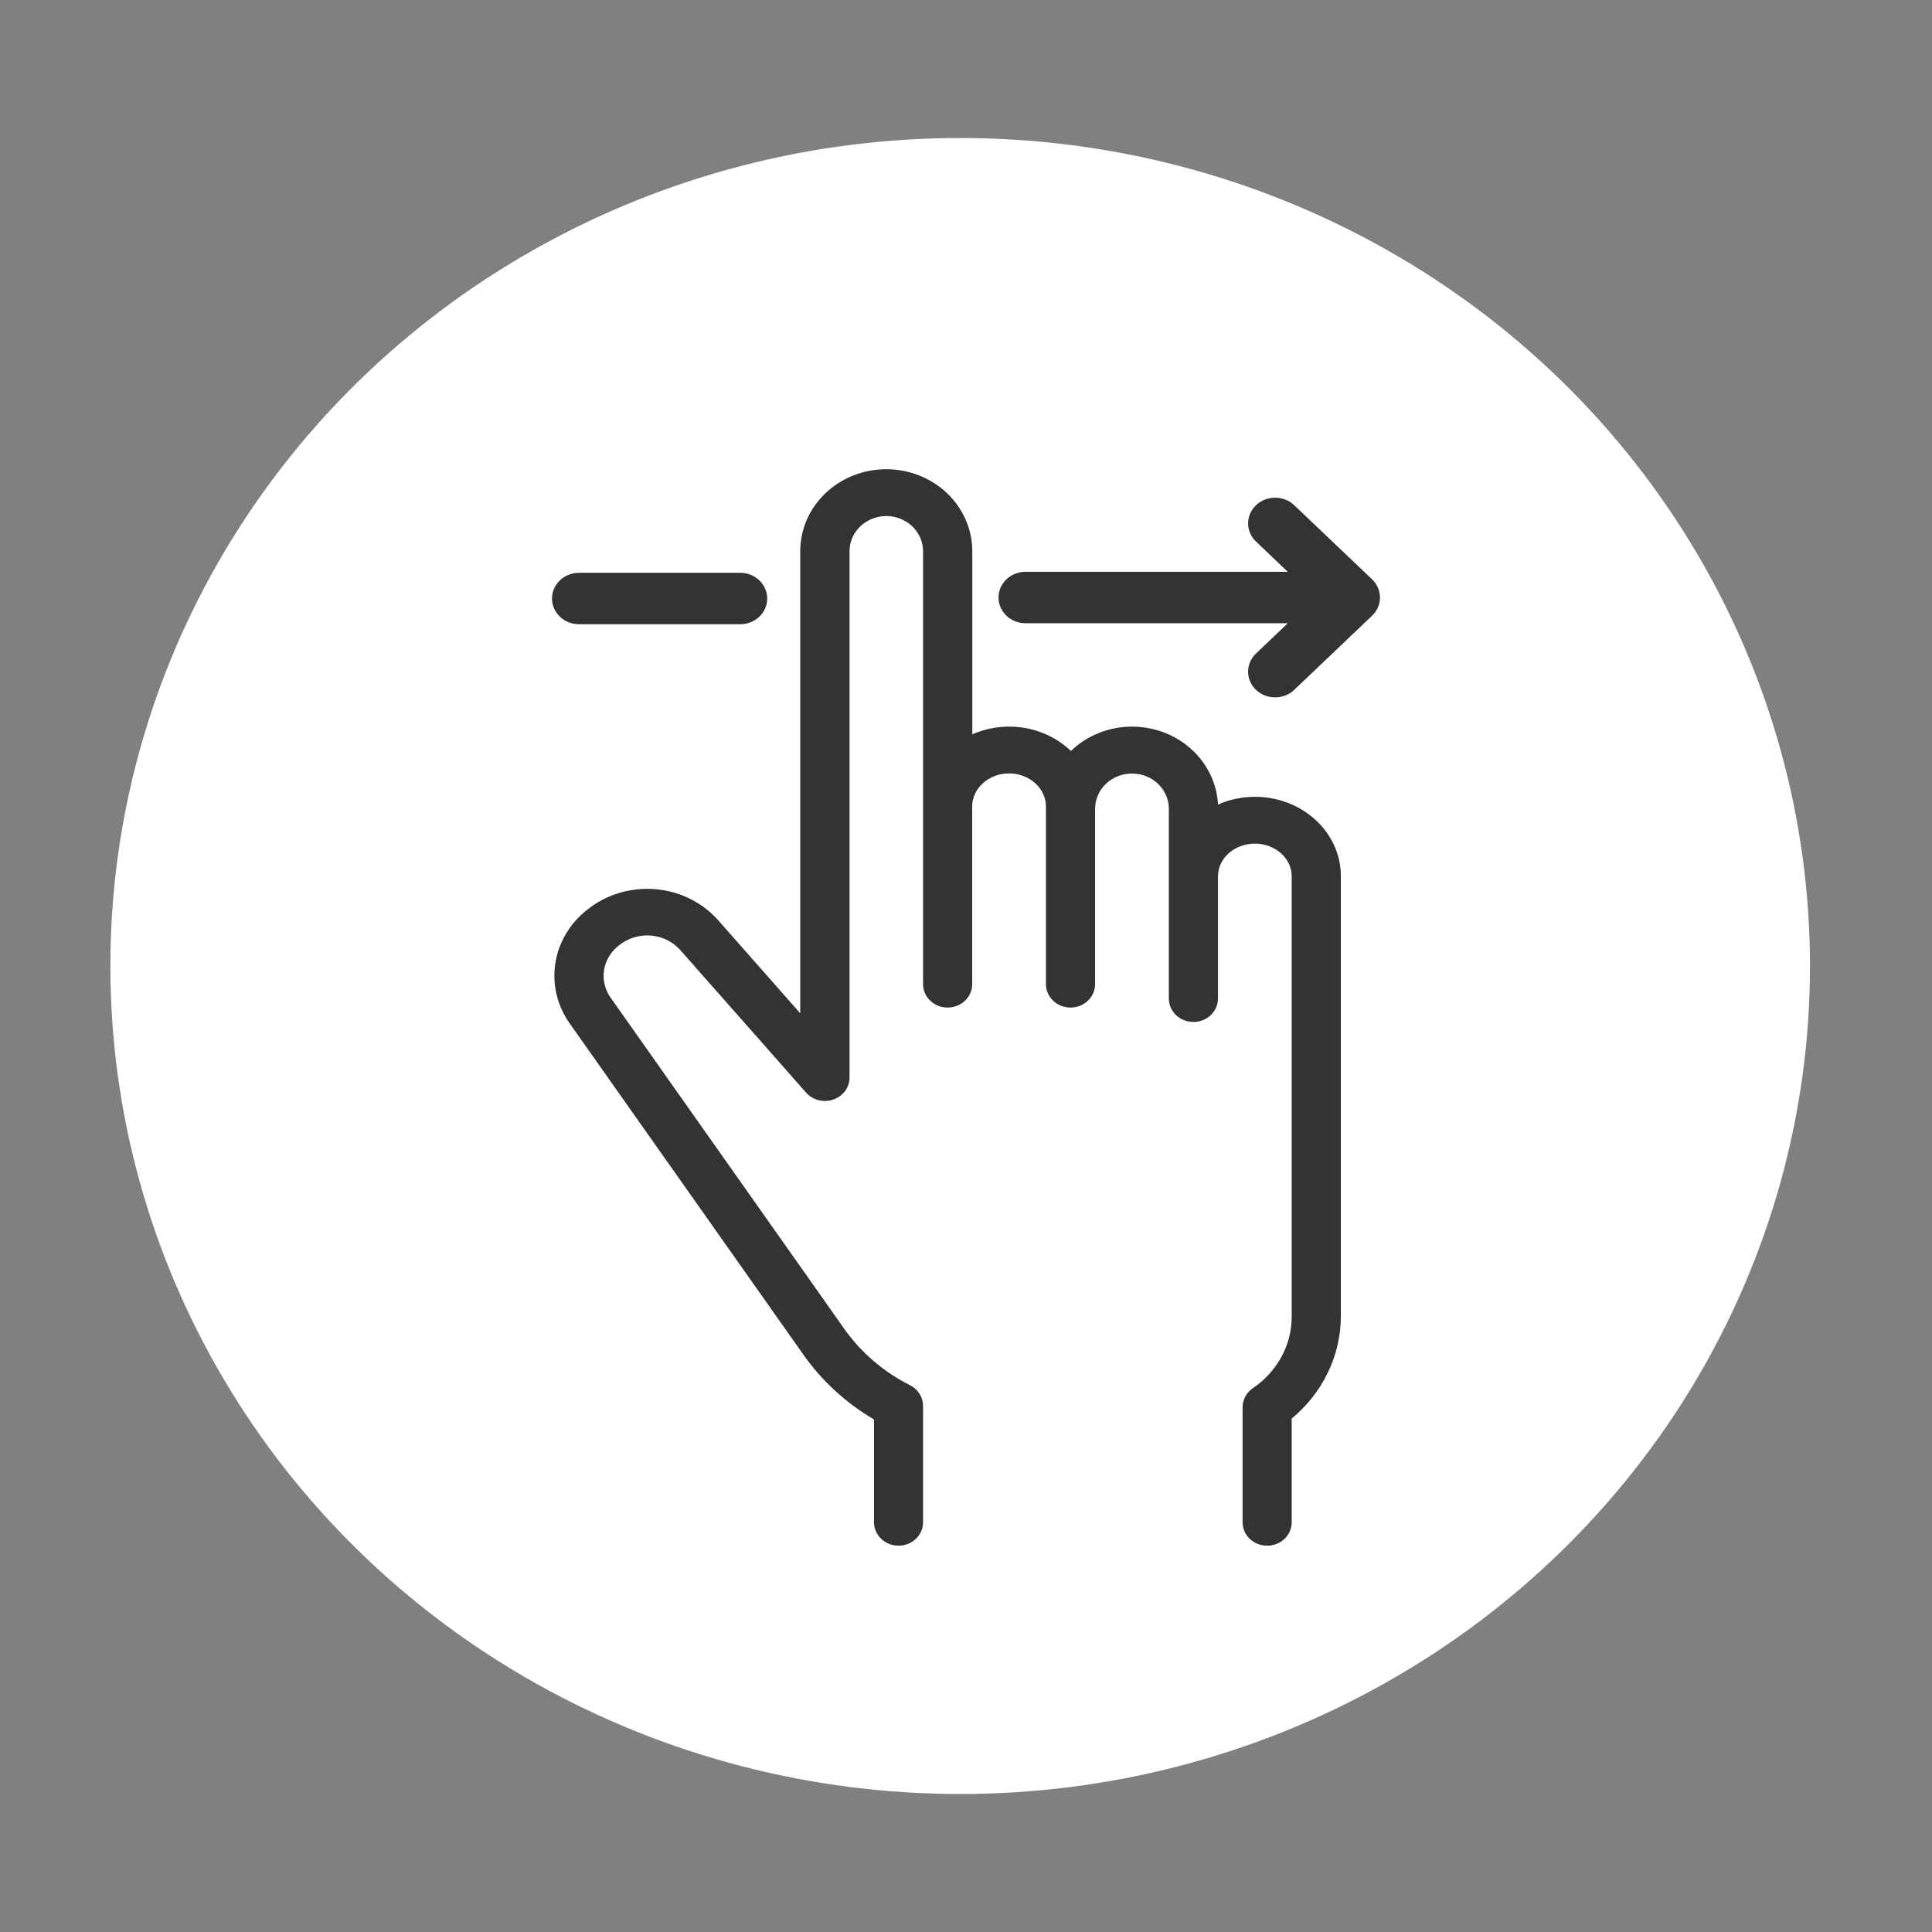 <svg width="70" height="70" viewBox="0 0 70 70" fill="none" xmlns="http://www.w3.org/2000/svg">
<rect x="0" y="0" width="70" height="70" fill="#808080" stroke="none"/>
<ellipse cx="34.789" cy="35" rx="30.79" ry="30" fill="white"/>
<g clip-path="url(#clip0_333_68482)">
<path d="M45.471 28.87C45.008 28.87 44.551 28.965 44.131 29.15C44.092 28.389 43.746 27.672 43.167 27.147C42.588 26.621 41.819 26.328 41.019 26.327C40.606 26.326 40.198 26.404 39.817 26.556C39.436 26.707 39.091 26.929 38.801 27.209C38.508 26.928 38.159 26.706 37.775 26.555C37.391 26.403 36.98 26.326 36.564 26.327C36.103 26.326 35.647 26.422 35.228 26.606V19.968C35.227 19.181 34.898 18.427 34.314 17.87C33.73 17.314 32.937 17.001 32.111 17C31.284 17.001 30.492 17.314 29.908 17.87C29.323 18.427 28.995 19.181 28.994 19.968V36.713C28.064 35.659 26.898 34.335 26.003 33.322C25.425 32.68 24.603 32.282 23.718 32.214C22.832 32.147 21.954 32.416 21.276 32.962C20.649 33.45 20.237 34.144 20.12 34.906C20.003 35.668 20.19 36.445 20.643 37.083L29.122 49.101C29.787 50.041 30.654 50.835 31.667 51.43V55.156C31.667 55.38 31.761 55.596 31.928 55.755C32.095 55.914 32.322 56.004 32.558 56.004C32.794 56.003 33.019 55.913 33.185 55.754C33.351 55.595 33.444 55.38 33.444 55.156V50.933C33.443 50.78 33.399 50.629 33.315 50.498C33.232 50.367 33.113 50.26 32.97 50.188C32.015 49.707 31.2 49.009 30.596 48.156L22.117 36.138C21.91 35.84 21.829 35.477 21.89 35.124C21.952 34.771 22.152 34.454 22.45 34.235C22.767 33.985 23.174 33.864 23.584 33.897C23.995 33.931 24.374 34.117 24.641 34.415C26.4 36.403 29.207 39.589 29.207 39.589C29.325 39.722 29.483 39.817 29.66 39.862C29.836 39.906 30.023 39.898 30.194 39.838C30.366 39.778 30.515 39.67 30.619 39.528C30.724 39.385 30.78 39.215 30.78 39.042V19.968C30.78 19.631 30.921 19.308 31.172 19.069C31.422 18.831 31.762 18.697 32.116 18.697C32.469 18.699 32.806 18.834 33.055 19.072C33.304 19.31 33.444 19.632 33.444 19.968V32.263C33.444 32.269 33.444 32.274 33.444 32.281V35.657C33.444 35.882 33.538 36.098 33.705 36.257C33.872 36.416 34.099 36.506 34.335 36.506C34.452 36.506 34.568 36.484 34.675 36.441C34.783 36.398 34.882 36.336 34.964 36.257C35.047 36.178 35.112 36.085 35.157 35.982C35.202 35.879 35.225 35.769 35.224 35.657V29.222C35.224 28.56 35.825 28.022 36.56 28.022C37.296 28.022 37.896 28.56 37.896 29.222V35.657C37.896 35.882 37.99 36.098 38.157 36.257C38.324 36.416 38.551 36.506 38.787 36.506C39.023 36.506 39.25 36.416 39.417 36.257C39.584 36.098 39.678 35.882 39.678 35.657V29.299C39.678 28.962 39.819 28.638 40.069 28.4C40.32 28.161 40.659 28.027 41.014 28.027C41.368 28.027 41.707 28.161 41.958 28.4C42.208 28.638 42.349 28.962 42.349 29.299V36.179C42.349 36.29 42.372 36.401 42.417 36.504C42.461 36.606 42.527 36.7 42.609 36.779C42.692 36.858 42.79 36.92 42.898 36.963C43.006 37.005 43.122 37.027 43.239 37.027C43.475 37.027 43.702 36.938 43.869 36.779C44.036 36.62 44.13 36.404 44.13 36.179V31.75C44.13 31.097 44.729 30.566 45.466 30.566C46.203 30.566 46.801 31.097 46.801 31.75V47.697C46.803 48.206 46.675 48.709 46.429 49.161C46.184 49.614 45.827 50.004 45.39 50.298C45.276 50.377 45.183 50.48 45.119 50.6C45.054 50.72 45.021 50.852 45.021 50.986V55.156C45.021 55.267 45.044 55.377 45.088 55.48C45.133 55.583 45.198 55.676 45.281 55.755C45.364 55.834 45.462 55.897 45.57 55.939C45.678 55.982 45.794 56.004 45.91 56.004C46.147 56.004 46.373 55.914 46.541 55.755C46.708 55.596 46.801 55.38 46.801 55.156V51.396C47.358 50.936 47.805 50.368 48.112 49.73C48.42 49.092 48.58 48.398 48.582 47.697V31.75C48.587 30.162 47.189 28.87 45.471 28.87Z" fill="#333333"/>
<path d="M26.82 22.617H20.978C20.719 22.617 20.47 22.519 20.287 22.345C20.103 22.17 20 21.933 20 21.686C20 21.439 20.103 21.202 20.287 21.027C20.47 20.852 20.719 20.754 20.978 20.754H26.82C27.079 20.754 27.328 20.852 27.512 21.027C27.695 21.202 27.798 21.439 27.798 21.686C27.798 21.933 27.695 22.17 27.512 22.345C27.328 22.519 27.079 22.617 26.82 22.617Z" fill="#333333"/>
<path d="M49.713 20.991L46.892 18.305C46.801 18.219 46.693 18.15 46.574 18.103C46.455 18.056 46.328 18.032 46.2 18.032C46.071 18.032 45.944 18.056 45.825 18.103C45.706 18.15 45.598 18.219 45.508 18.305C45.417 18.392 45.344 18.494 45.295 18.607C45.246 18.72 45.221 18.841 45.221 18.963C45.221 19.086 45.246 19.207 45.295 19.32C45.344 19.433 45.417 19.535 45.508 19.622L46.659 20.718H37.156C36.897 20.718 36.648 20.816 36.465 20.991C36.281 21.166 36.178 21.403 36.178 21.65C36.178 21.897 36.281 22.134 36.465 22.308C36.648 22.483 36.897 22.581 37.156 22.581H46.659L45.508 23.678C45.417 23.764 45.344 23.867 45.295 23.98C45.246 24.093 45.221 24.214 45.221 24.337C45.221 24.459 45.246 24.58 45.295 24.693C45.344 24.806 45.417 24.909 45.508 24.995C45.691 25.17 45.941 25.268 46.2 25.267C46.328 25.268 46.456 25.244 46.574 25.197C46.693 25.151 46.801 25.082 46.892 24.995L49.713 22.308C49.804 22.222 49.876 22.119 49.925 22.006C49.974 21.893 50 21.772 50 21.65C50 21.527 49.974 21.406 49.925 21.294C49.876 21.18 49.804 21.078 49.713 20.991Z" fill="#333333"/>
</g>
<defs>
<clipPath id="clip0_333_68482">
<rect width="30" height="39" fill="white" transform="translate(20 17)"/>
</clipPath>
</defs>
</svg>
